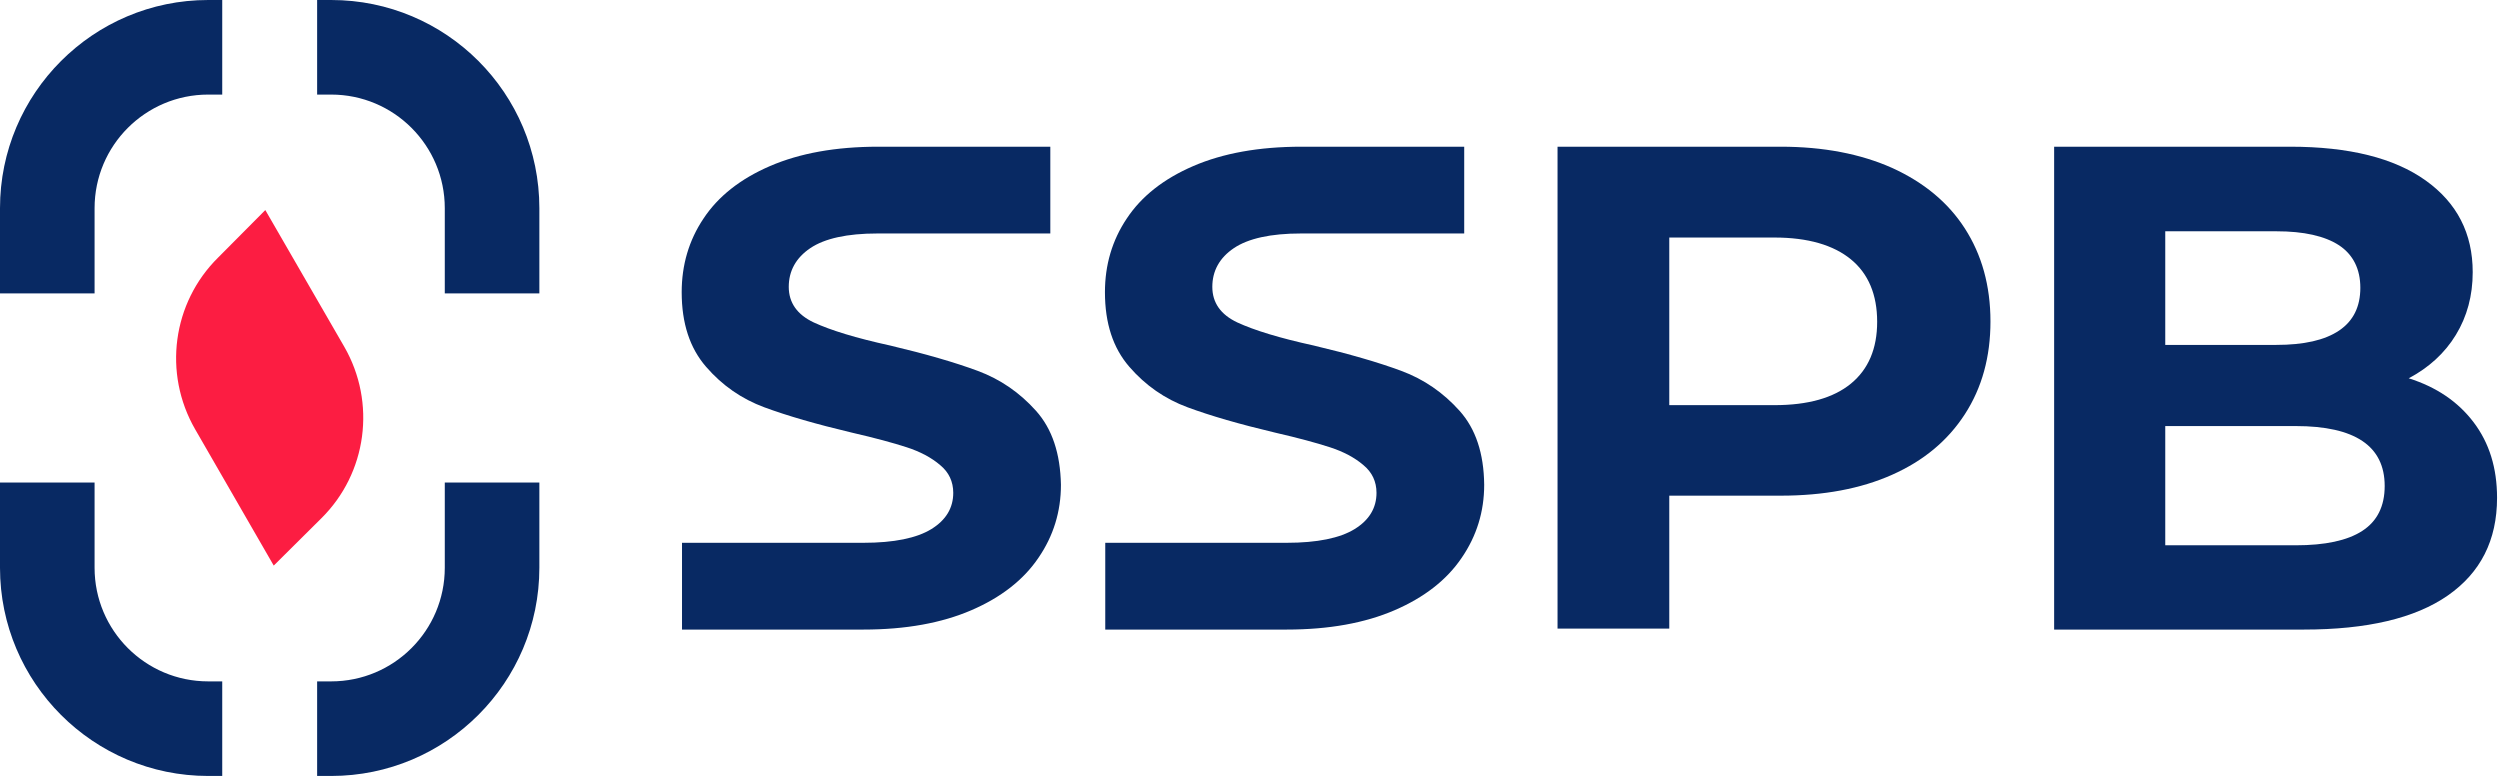 <svg width="443" height="138" viewBox="0 0 443 138" fill="none" xmlns="http://www.w3.org/2000/svg">
<path d="M335.288 29.757C340.874 32.301 345.188 35.841 348.175 40.487C351.162 45.133 352.71 50.608 352.71 56.969C352.71 63.219 351.217 68.695 348.175 73.396C345.133 78.097 340.874 81.637 335.288 84.126C329.701 86.615 323.119 87.832 315.542 87.832H295.796V111.394H275.996V25.996H315.542C323.119 25.996 329.701 27.268 335.288 29.757ZM327.987 67.976C331.084 65.431 332.633 61.781 332.633 57.024C332.633 52.212 331.084 48.507 327.987 45.962C324.889 43.418 320.354 42.091 314.436 42.091H295.796V71.792H314.436C320.354 71.792 324.889 70.52 327.987 67.976Z" fill="#082963"/>
<path d="M438.33 74.834C441.095 78.484 442.478 82.909 442.478 88.219C442.478 95.741 439.546 101.493 433.739 105.531C427.931 109.569 419.414 111.56 408.241 111.56H363.993V25.996H405.808C416.261 25.996 424.226 27.987 429.812 31.969C435.398 35.951 438.164 41.372 438.164 48.23C438.164 52.378 437.168 56.084 435.177 59.347C433.186 62.611 430.365 65.155 426.825 67.035C431.748 68.584 435.564 71.184 438.33 74.834ZM383.684 40.929V61.117H403.374C408.241 61.117 411.947 60.288 414.491 58.573C417.035 56.858 418.252 54.314 418.252 50.996C418.252 47.677 416.98 45.133 414.491 43.473C411.947 41.814 408.241 40.984 403.374 40.984H383.684V40.929ZM418.584 94.082C421.239 92.367 422.566 89.712 422.566 86.117C422.566 79.038 417.312 75.498 406.803 75.498H383.684V96.626H406.803C412.002 96.626 415.929 95.796 418.584 94.082Z" fill="#082963"/>
<path d="M258.628 72.788C255.752 69.58 252.323 67.201 248.285 65.708C244.248 64.215 239.104 62.721 232.799 61.228C226.715 59.9 222.235 58.518 219.248 57.135C216.316 55.752 214.823 53.65 214.823 50.83C214.823 48.009 216.095 45.686 218.639 43.971C221.184 42.257 225.166 41.372 230.531 41.372H259.458V25.996H230.642C223.064 25.996 216.704 27.157 211.449 29.425C206.195 31.692 202.268 34.79 199.668 38.717C197.069 42.589 195.796 46.958 195.796 51.77C195.796 57.301 197.235 61.67 200.111 64.989C202.987 68.308 206.416 70.686 210.454 72.179C214.491 73.673 219.635 75.166 225.94 76.659C230.033 77.6 233.296 78.484 235.675 79.259C238.053 80.033 240.044 81.084 241.593 82.412C243.142 83.684 243.916 85.343 243.916 87.334C243.916 89.989 242.644 92.146 240.044 93.75C237.445 95.354 233.407 96.184 227.987 96.184H195.852V111.56H227.987C235.509 111.56 241.869 110.398 247.124 108.131C252.378 105.863 256.361 102.765 259.015 98.838C261.67 94.967 262.998 90.653 262.998 85.896C262.942 80.365 261.504 75.996 258.628 72.788Z" fill="#082963"/>
<path d="M183.573 72.788C180.697 69.58 177.268 67.201 173.23 65.708C169.192 64.215 164.049 62.721 157.743 61.228C151.659 59.9 147.179 58.518 144.192 57.135C141.261 55.752 139.768 53.65 139.768 50.83C139.768 48.009 141.04 45.686 143.584 43.971C146.128 42.257 150.111 41.372 155.476 41.372H186.117V25.996H155.642C148.064 25.996 141.704 27.157 136.449 29.425C131.195 31.692 127.268 34.79 124.668 38.717C122.069 42.589 120.796 46.958 120.796 51.77C120.796 57.301 122.235 61.67 125.111 64.989C127.987 68.308 131.416 70.686 135.454 72.179C139.491 73.673 144.635 75.166 150.94 76.659C155.033 77.6 158.296 78.484 160.675 79.259C163.053 80.033 165.044 81.084 166.593 82.412C168.142 83.684 168.916 85.343 168.916 87.334C168.916 89.989 167.644 92.146 165.044 93.75C162.445 95.354 158.407 96.184 152.987 96.184H120.852V111.56H152.987C160.509 111.56 166.869 110.398 172.124 108.131C177.378 105.863 181.361 102.765 184.016 98.838C186.67 94.967 187.998 90.653 187.998 85.896C187.887 80.365 186.449 75.996 183.573 72.788Z" fill="#082963"/>
<path d="M36.892 0H39.38V16.759H36.892C25.774 16.759 16.759 25.774 16.759 36.892V51.991H0V36.892C0 16.538 16.538 0 36.892 0Z" fill="#082963"/>
<path d="M0 85.509V100.608C0 120.962 16.538 137.5 36.892 137.5H39.38V120.741H36.892C25.774 120.741 16.759 111.726 16.759 100.608V85.509H0Z" fill="#082963"/>
<path d="M78.816 85.509V100.608C78.816 111.726 69.801 120.741 58.684 120.741H56.195V137.5H58.684C79.038 137.5 95.575 120.962 95.575 100.608V85.509H78.816Z" fill="#082963"/>
<path d="M95.575 51.991V36.892C95.575 16.538 79.093 0 58.684 0H56.195V16.759H58.684C69.801 16.759 78.816 25.774 78.816 36.892V51.991H95.575Z" fill="#082963"/>
<path d="M34.569 76.051C28.872 66.15 30.531 53.65 38.661 45.63L47.013 37.224L61.007 61.449C66.704 71.35 65.044 83.85 56.914 91.87L48.507 100.221L34.569 76.051Z" fill="#FC1D42"/>
</svg>
